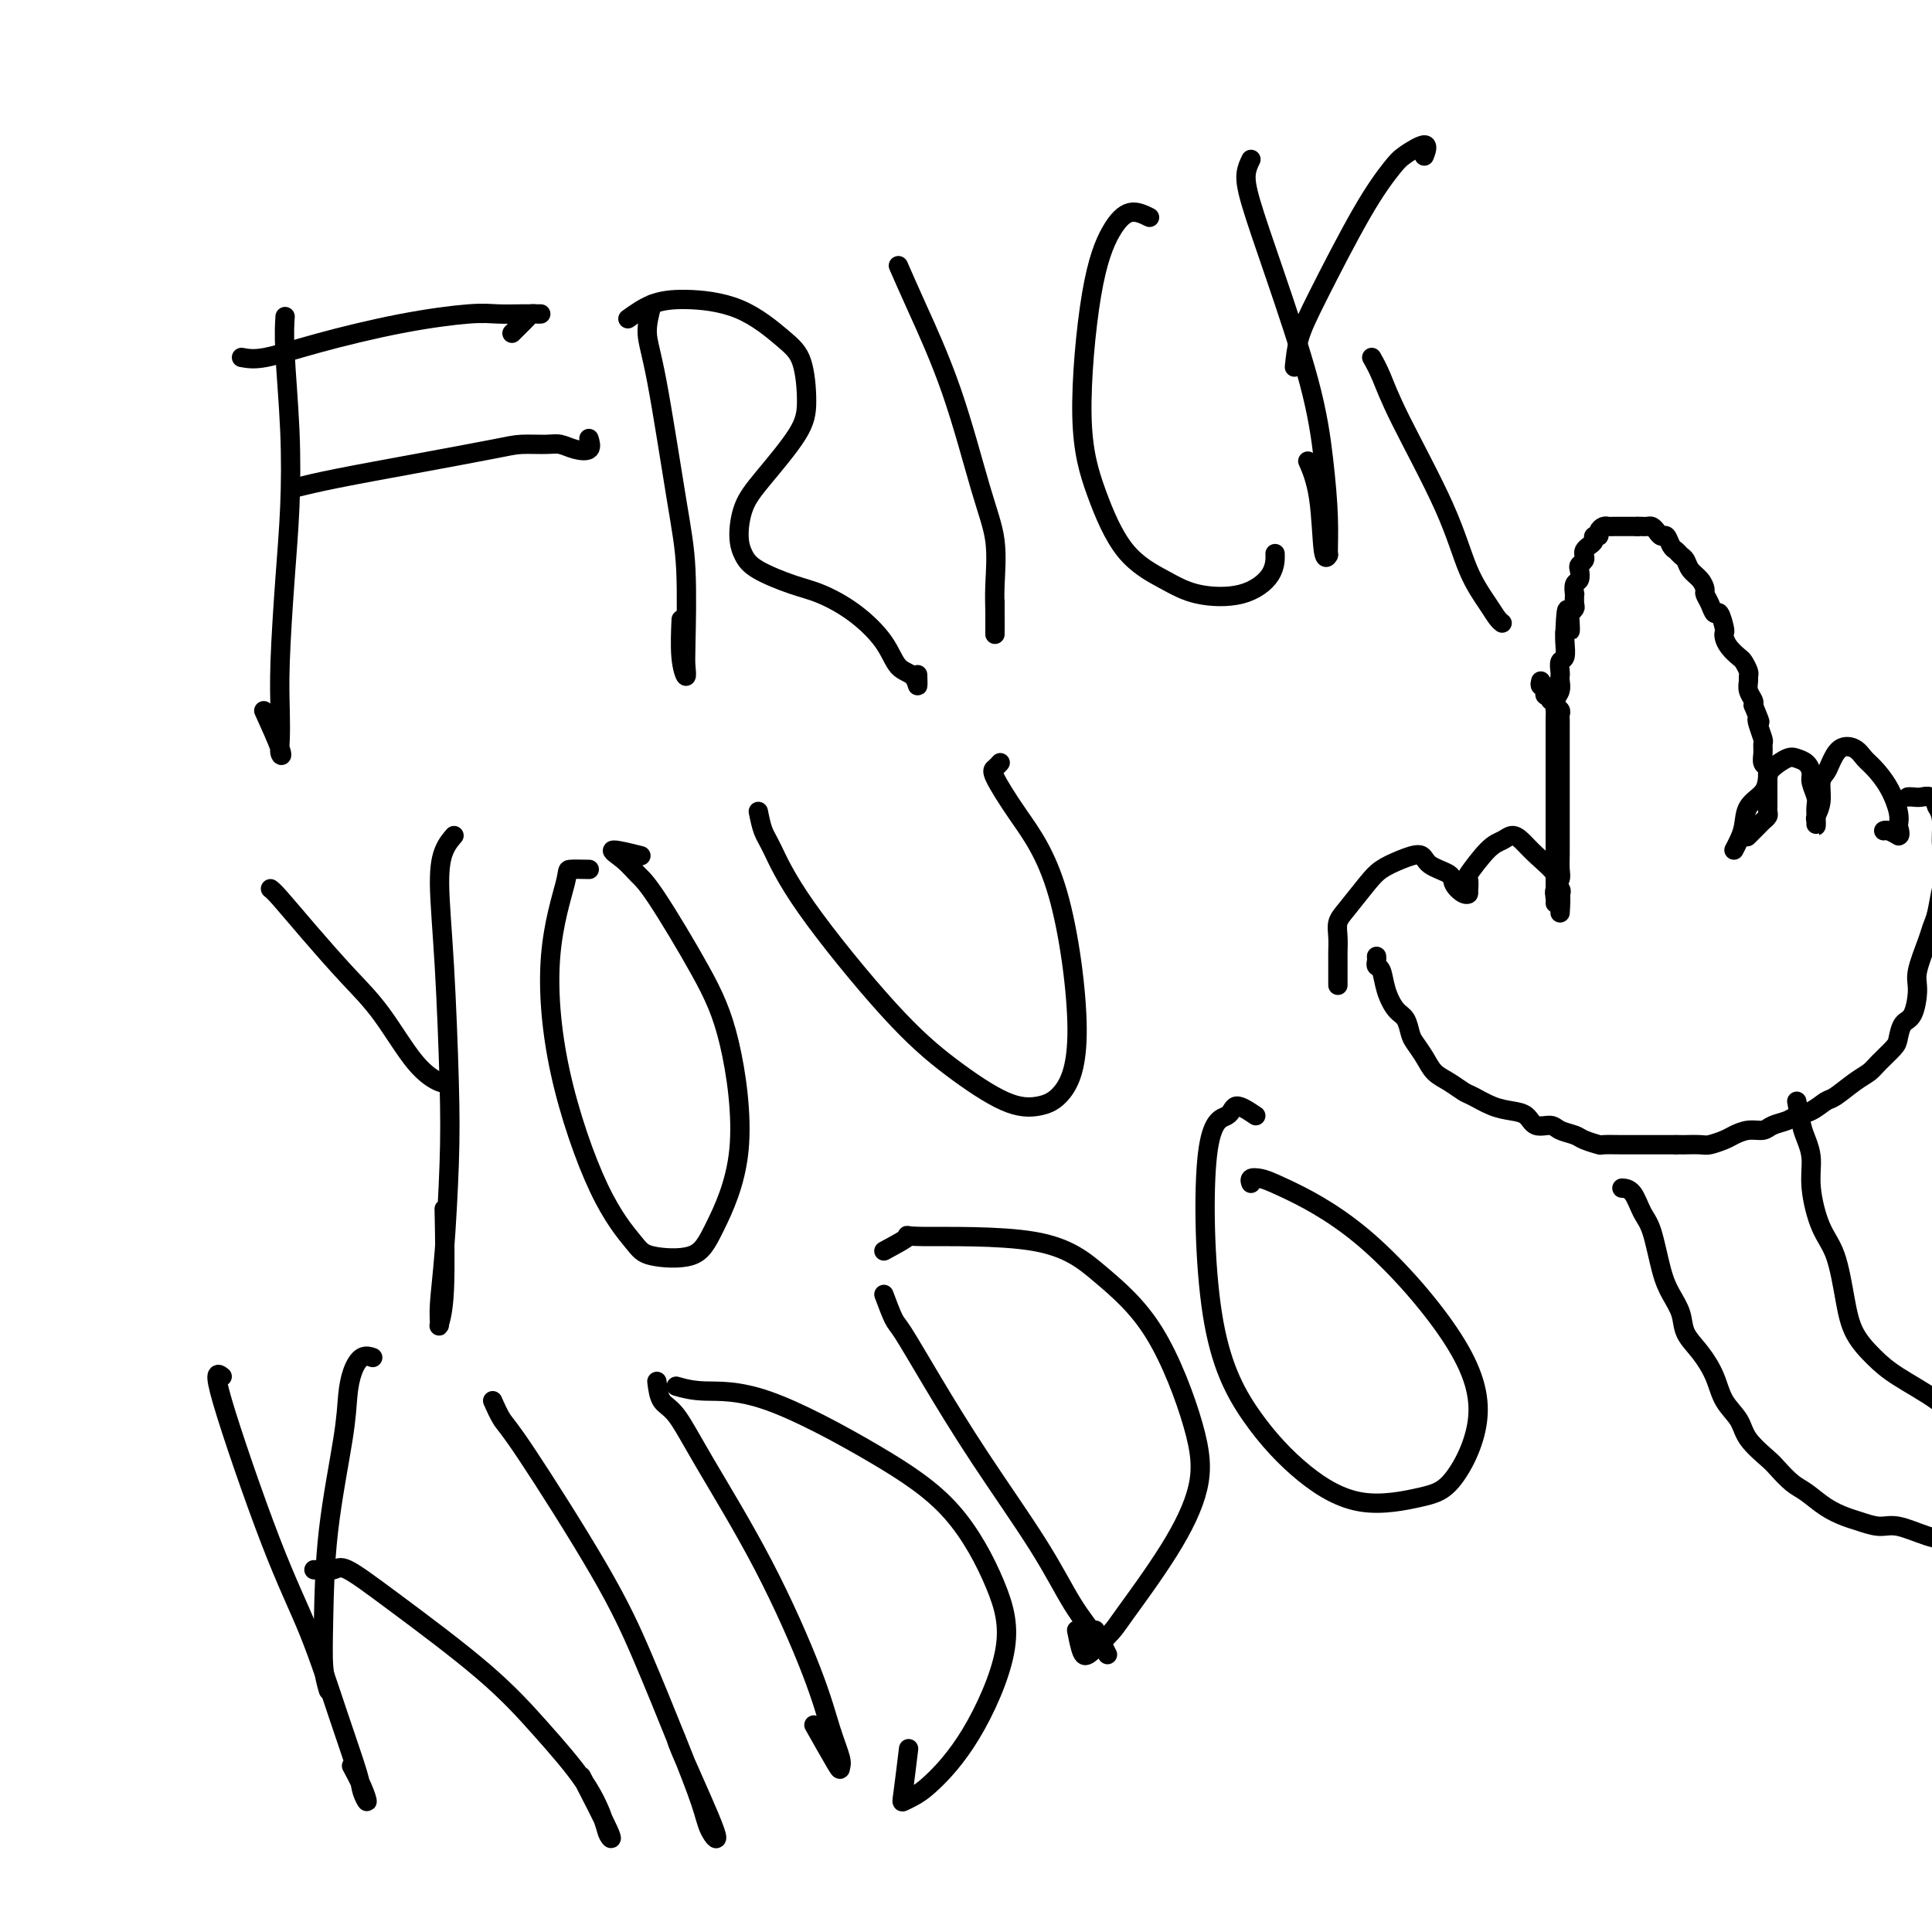 <svg viewBox='0 0 400 400' version='1.1' xmlns='http://www.w3.org/2000/svg' xmlns:xlink='http://www.w3.org/1999/xlink'><g fill='none' stroke='#000000' stroke-width='4' stroke-linecap='round' stroke-linejoin='round'><path d='M59,66c0.029,-0.413 0.057,-0.826 0,0c-0.057,0.826 -0.201,2.893 0,7c0.201,4.107 0.747,10.256 1,16c0.253,5.744 0.211,11.082 0,16c-0.211,4.918 -0.593,9.415 -1,15c-0.407,5.585 -0.838,12.256 -1,17c-0.162,4.744 -0.055,7.561 0,10c0.055,2.439 0.056,4.502 0,6c-0.056,1.498 -0.170,2.433 0,3c0.170,0.567 0.623,0.768 0,-1c-0.623,-1.768 -2.321,-5.505 -3,-7c-0.679,-1.495 -0.340,-0.747 0,0'/><path d='M50,74c1.280,0.235 2.560,0.469 5,0c2.440,-0.469 6.039,-1.642 11,-3c4.961,-1.358 11.283,-2.900 17,-4c5.717,-1.100 10.829,-1.759 14,-2c3.171,-0.241 4.402,-0.064 6,0c1.598,0.064 3.563,0.017 5,0c1.437,-0.017 2.344,-0.002 3,0c0.656,0.002 1.059,-0.007 1,0c-0.059,0.007 -0.580,0.030 -1,0c-0.420,-0.030 -0.740,-0.113 -1,0c-0.260,0.113 -0.462,0.422 -1,1c-0.538,0.578 -1.414,1.425 -2,2c-0.586,0.575 -0.882,0.879 -1,1c-0.118,0.121 -0.059,0.061 0,0'/><path d='M61,101c2.438,-0.588 4.876,-1.177 9,-2c4.124,-0.823 9.933,-1.882 16,-3c6.067,-1.118 12.390,-2.296 16,-3c3.610,-0.704 4.506,-0.933 6,-1c1.494,-0.067 3.588,0.027 5,0c1.412,-0.027 2.144,-0.176 3,0c0.856,0.176 1.838,0.676 3,1c1.162,0.324 2.505,0.472 3,0c0.495,-0.472 0.141,-1.563 0,-2c-0.141,-0.437 -0.071,-0.218 0,0'/><path d='M135,63c-0.544,2.040 -1.088,4.080 -1,6c0.088,1.920 0.808,3.721 2,10c1.192,6.279 2.856,17.037 4,24c1.144,6.963 1.767,10.131 2,15c0.233,4.869 0.077,11.440 0,15c-0.077,3.560 -0.073,4.109 0,5c0.073,0.891 0.215,2.126 0,2c-0.215,-0.126 -0.789,-1.611 -1,-4c-0.211,-2.389 -0.060,-5.683 0,-7c0.060,-1.317 0.030,-0.659 0,0'/><path d='M130,66c1.589,-1.136 3.178,-2.272 5,-3c1.822,-0.728 3.876,-1.049 7,-1c3.124,0.049 7.319,0.469 11,2c3.681,1.531 6.848,4.173 9,6c2.152,1.827 3.288,2.839 4,5c0.712,2.161 0.999,5.470 1,8c0.001,2.530 -0.285,4.281 -2,7c-1.715,2.719 -4.861,6.408 -7,9c-2.139,2.592 -3.273,4.088 -4,6c-0.727,1.912 -1.047,4.240 -1,6c0.047,1.760 0.461,2.951 1,4c0.539,1.049 1.205,1.955 3,3c1.795,1.045 4.720,2.227 7,3c2.280,0.773 3.913,1.137 6,2c2.087,0.863 4.626,2.227 7,4c2.374,1.773 4.584,3.956 6,6c1.416,2.044 2.040,3.948 3,5c0.960,1.052 2.257,1.251 3,2c0.743,0.749 0.931,2.048 1,2c0.069,-0.048 0.020,-1.442 0,-2c-0.020,-0.558 -0.010,-0.279 0,0'/><path d='M186,55c1.056,2.413 2.111,4.826 4,9c1.889,4.174 4.611,10.110 7,17c2.389,6.890 4.444,14.733 6,20c1.556,5.267 2.613,7.959 3,11c0.387,3.041 0.104,6.432 0,9c-0.104,2.568 -0.028,4.312 0,6c0.028,1.688 0.007,3.318 0,4c-0.007,0.682 -0.002,0.414 0,-1c0.002,-1.414 0.001,-3.976 0,-5c-0.001,-1.024 -0.000,-0.512 0,0'/><path d='M238,45c-1.339,-0.656 -2.677,-1.312 -4,-1c-1.323,0.312 -2.629,1.590 -4,4c-1.371,2.410 -2.805,5.950 -4,13c-1.195,7.050 -2.151,17.609 -2,25c0.151,7.391 1.410,11.616 3,16c1.590,4.384 3.512,8.929 6,12c2.488,3.071 5.542,4.668 8,6c2.458,1.332 4.319,2.398 7,3c2.681,0.602 6.183,0.739 9,0c2.817,-0.739 4.951,-2.353 6,-4c1.049,-1.647 1.014,-3.328 1,-4c-0.014,-0.672 -0.007,-0.336 0,0'/><path d='M259,33c-0.435,0.894 -0.870,1.787 -1,3c-0.130,1.213 0.046,2.744 1,6c0.954,3.256 2.686,8.236 5,15c2.314,6.764 5.209,15.314 7,22c1.791,6.686 2.477,11.510 3,16c0.523,4.490 0.885,8.647 1,12c0.115,3.353 -0.015,5.903 0,7c0.015,1.097 0.175,0.741 0,1c-0.175,0.259 -0.686,1.131 -1,-1c-0.314,-2.131 -0.431,-7.266 -1,-11c-0.569,-3.734 -1.591,-6.067 -2,-7c-0.409,-0.933 -0.204,-0.467 0,0'/><path d='M268,76c0.198,-1.964 0.396,-3.929 1,-6c0.604,-2.071 1.613,-4.249 4,-9c2.387,-4.751 6.153,-12.075 9,-17c2.847,-4.925 4.777,-7.452 6,-9c1.223,-1.548 1.740,-2.116 3,-3c1.260,-0.884 3.262,-2.084 4,-2c0.738,0.084 0.211,1.453 0,2c-0.211,0.547 -0.105,0.274 0,0'/><path d='M284,74c0.632,1.126 1.265,2.251 2,4c0.735,1.749 1.573,4.121 4,9c2.427,4.879 6.444,12.264 9,18c2.556,5.736 3.652,9.824 5,13c1.348,3.176 2.949,5.439 4,7c1.051,1.561 1.552,2.420 2,3c0.448,0.580 0.842,0.880 1,1c0.158,0.120 0.079,0.060 0,0'/><path d='M56,184c0.364,0.280 0.728,0.560 2,2c1.272,1.440 3.451,4.040 6,7c2.549,2.960 5.468,6.282 8,9c2.532,2.718 4.679,4.833 7,8c2.321,3.167 4.818,7.385 7,10c2.182,2.615 4.049,3.627 5,4c0.951,0.373 0.986,0.107 1,0c0.014,-0.107 0.007,-0.053 0,0'/><path d='M94,173c-0.709,0.824 -1.419,1.648 -2,3c-0.581,1.352 -1.034,3.232 -1,7c0.034,3.768 0.555,9.425 1,17c0.445,7.575 0.813,17.070 1,24c0.187,6.930 0.193,11.296 0,17c-0.193,5.704 -0.584,12.746 -1,18c-0.416,5.254 -0.858,8.719 -1,11c-0.142,2.281 0.014,3.379 0,4c-0.014,0.621 -0.200,0.764 0,0c0.200,-0.764 0.785,-2.437 1,-7c0.215,-4.563 0.062,-12.018 0,-15c-0.062,-2.982 -0.031,-1.491 0,0'/><path d='M122,180c-1.671,-0.033 -3.342,-0.067 -4,0c-0.658,0.067 -0.303,0.234 -1,3c-0.697,2.766 -2.445,8.131 -3,15c-0.555,6.869 0.084,15.241 2,24c1.916,8.759 5.108,17.905 8,24c2.892,6.095 5.485,9.141 7,11c1.515,1.859 1.954,2.533 4,3c2.046,0.467 5.700,0.728 8,0c2.300,-0.728 3.245,-2.446 5,-6c1.755,-3.554 4.321,-8.943 5,-16c0.679,-7.057 -0.530,-15.781 -2,-22c-1.470,-6.219 -3.201,-9.934 -6,-15c-2.799,-5.066 -6.665,-11.483 -9,-15c-2.335,-3.517 -3.140,-4.133 -4,-5c-0.860,-0.867 -1.777,-1.985 -3,-3c-1.223,-1.015 -2.752,-1.927 -2,-2c0.752,-0.073 3.786,0.693 5,1c1.214,0.307 0.607,0.153 0,0'/><path d='M157,168c0.293,1.453 0.586,2.907 1,4c0.414,1.093 0.948,1.827 2,4c1.052,2.173 2.622,5.785 7,12c4.378,6.215 11.563,15.034 17,21c5.437,5.966 9.127,9.080 13,12c3.873,2.920 7.929,5.644 11,7c3.071,1.356 5.155,1.342 7,1c1.845,-0.342 3.450,-1.013 5,-3c1.550,-1.987 3.045,-5.292 3,-13c-0.045,-7.708 -1.630,-19.820 -4,-28c-2.370,-8.180 -5.525,-12.427 -8,-16c-2.475,-3.573 -4.272,-6.473 -5,-8c-0.728,-1.527 -0.388,-1.680 0,-2c0.388,-0.320 0.825,-0.806 1,-1c0.175,-0.194 0.087,-0.097 0,0'/><path d='M46,285c-0.930,-0.708 -1.860,-1.417 0,5c1.860,6.417 6.511,19.959 10,29c3.489,9.041 5.815,13.581 8,19c2.185,5.419 4.230,11.718 6,17c1.770,5.282 3.266,9.548 4,12c0.734,2.452 0.708,3.091 1,4c0.292,0.909 0.903,2.089 1,2c0.097,-0.089 -0.320,-1.447 -1,-3c-0.680,-1.553 -1.623,-3.301 -2,-4c-0.377,-0.699 -0.189,-0.350 0,0'/><path d='M68,350c-0.415,-1.390 -0.830,-2.779 -1,-5c-0.170,-2.221 -0.096,-5.273 0,-10c0.096,-4.727 0.213,-11.131 1,-18c0.787,-6.869 2.243,-14.205 3,-19c0.757,-4.795 0.816,-7.050 1,-9c0.184,-1.950 0.493,-3.595 1,-5c0.507,-1.405 1.214,-2.571 2,-3c0.786,-0.429 1.653,-0.123 2,0c0.347,0.123 0.173,0.061 0,0'/><path d='M65,325c1.529,0.119 3.059,0.239 4,0c0.941,-0.239 1.294,-0.836 3,0c1.706,0.836 4.765,3.106 10,7c5.235,3.894 12.645,9.414 18,14c5.355,4.586 8.655,8.240 12,12c3.345,3.760 6.734,7.625 9,11c2.266,3.375 3.408,6.258 4,8c0.592,1.742 0.633,2.343 1,3c0.367,0.657 1.060,1.369 0,-1c-1.060,-2.369 -3.874,-7.820 -5,-10c-1.126,-2.180 -0.563,-1.090 0,0'/><path d='M102,290c0.674,1.510 1.347,3.020 2,4c0.653,0.980 1.285,1.430 5,7c3.715,5.570 10.513,16.261 15,24c4.487,7.739 6.661,12.528 9,18c2.339,5.472 4.841,11.629 7,17c2.159,5.371 3.976,9.957 5,13c1.024,3.043 1.255,4.542 2,6c0.745,1.458 2.004,2.875 1,0c-1.004,-2.875 -4.270,-10.043 -6,-14c-1.730,-3.957 -1.923,-4.702 -2,-5c-0.077,-0.298 -0.039,-0.149 0,0'/><path d='M136,286c0.187,1.525 0.374,3.051 1,4c0.626,0.949 1.690,1.323 3,3c1.310,1.677 2.866,4.659 6,10c3.134,5.341 7.845,13.042 12,21c4.155,7.958 7.755,16.174 10,22c2.245,5.826 3.137,9.262 4,12c0.863,2.738 1.698,4.778 2,6c0.302,1.222 0.071,1.627 0,2c-0.071,0.373 0.019,0.716 -1,-1c-1.019,-1.716 -3.148,-5.490 -4,-7c-0.852,-1.510 -0.426,-0.755 0,0'/><path d='M140,287c1.619,0.459 3.238,0.918 6,1c2.762,0.082 6.668,-0.214 13,2c6.332,2.214 15.089,6.938 22,11c6.911,4.062 11.976,7.462 16,12c4.024,4.538 7.006,10.214 9,15c1.994,4.786 3.000,8.684 2,14c-1.000,5.316 -4.006,12.052 -7,17c-2.994,4.948 -5.975,8.109 -8,10c-2.025,1.891 -3.092,2.512 -4,3c-0.908,0.488 -1.656,0.842 -2,1c-0.344,0.158 -0.285,0.119 0,-2c0.285,-2.119 0.796,-6.320 1,-8c0.204,-1.680 0.102,-0.840 0,0'/><path d='M183,268c0.742,1.980 1.485,3.960 2,5c0.515,1.040 0.804,1.140 2,3c1.196,1.860 3.300,5.481 6,10c2.700,4.519 5.995,9.935 10,16c4.005,6.065 8.721,12.778 12,18c3.279,5.222 5.120,8.954 7,12c1.880,3.046 3.799,5.407 5,7c1.201,1.593 1.683,2.417 2,3c0.317,0.583 0.470,0.926 0,0c-0.470,-0.926 -1.563,-3.122 -2,-4c-0.437,-0.878 -0.219,-0.439 0,0'/><path d='M183,259c2.377,-1.278 4.754,-2.556 5,-3c0.246,-0.444 -1.640,-0.055 3,0c4.640,0.055 15.807,-0.224 23,1c7.193,1.224 10.411,3.951 14,7c3.589,3.049 7.550,6.421 11,12c3.450,5.579 6.388,13.365 8,19c1.612,5.635 1.897,9.117 1,13c-0.897,3.883 -2.975,8.165 -6,13c-3.025,4.835 -6.996,10.223 -9,13c-2.004,2.777 -2.040,2.943 -3,4c-0.960,1.057 -2.845,3.005 -4,4c-1.155,0.995 -1.580,1.037 -2,0c-0.420,-1.037 -0.834,-3.153 -1,-4c-0.166,-0.847 -0.083,-0.423 0,0'/><path d='M260,231c-1.581,-1.058 -3.162,-2.115 -4,-2c-0.838,0.115 -0.932,1.404 -2,2c-1.068,0.596 -3.110,0.501 -4,8c-0.890,7.499 -0.627,22.592 1,33c1.627,10.408 4.617,16.132 8,21c3.383,4.868 7.158,8.879 11,12c3.842,3.121 7.749,5.351 12,6c4.251,0.649 8.845,-0.283 12,-1c3.155,-0.717 4.871,-1.218 7,-4c2.129,-2.782 4.670,-7.845 5,-13c0.330,-5.155 -1.551,-10.401 -6,-17c-4.449,-6.599 -11.465,-14.549 -18,-20c-6.535,-5.451 -12.588,-8.403 -16,-10c-3.412,-1.597 -4.183,-1.841 -5,-2c-0.817,-0.159 -1.682,-0.235 -2,0c-0.318,0.235 -0.091,0.781 0,1c0.091,0.219 0.045,0.109 0,0'/><path d='M277,204c0.000,-0.389 0.000,-0.778 0,-1c-0.000,-0.222 -0.001,-0.275 0,-1c0.001,-0.725 0.004,-2.120 0,-3c-0.004,-0.880 -0.016,-1.243 0,-2c0.016,-0.757 0.061,-1.907 0,-3c-0.061,-1.093 -0.229,-2.127 0,-3c0.229,-0.873 0.856,-1.584 2,-3c1.144,-1.416 2.804,-3.536 4,-5c1.196,-1.464 1.929,-2.271 3,-3c1.071,-0.729 2.482,-1.381 4,-2c1.518,-0.619 3.145,-1.206 4,-1c0.855,0.206 0.938,1.204 2,2c1.062,0.796 3.104,1.390 4,2c0.896,0.610 0.646,1.235 1,2c0.354,0.765 1.311,1.669 2,2c0.689,0.331 1.108,0.089 1,0c-0.108,-0.089 -0.745,-0.025 -1,0c-0.255,0.025 -0.127,0.013 0,0'/><path d='M304,185c0.100,-1.293 0.201,-2.585 0,-3c-0.201,-0.415 -0.703,0.048 0,-1c0.703,-1.048 2.612,-3.608 4,-5c1.388,-1.392 2.254,-1.617 3,-2c0.746,-0.383 1.372,-0.923 2,-1c0.628,-0.077 1.258,0.308 2,1c0.742,0.692 1.597,1.692 3,3c1.403,1.308 3.353,2.925 4,4c0.647,1.075 -0.009,1.609 0,2c0.009,0.391 0.683,0.641 1,1c0.317,0.359 0.278,0.827 0,1c-0.278,0.173 -0.794,0.049 -1,0c-0.206,-0.049 -0.103,-0.025 0,0'/><path d='M322,187c0.030,-0.246 0.061,-0.493 0,-1c-0.061,-0.507 -0.212,-1.275 0,-2c0.212,-0.725 0.789,-1.409 1,-2c0.211,-0.591 0.057,-1.091 0,-2c-0.057,-0.909 -0.015,-2.228 0,-3c0.015,-0.772 0.004,-0.998 0,-2c-0.004,-1.002 -0.001,-2.781 0,-4c0.001,-1.219 0.000,-1.877 0,-3c-0.000,-1.123 -0.000,-2.711 0,-4c0.000,-1.289 0.000,-2.281 0,-3c-0.000,-0.719 0.000,-1.166 0,-2c-0.000,-0.834 -0.000,-2.055 0,-3c0.000,-0.945 0.000,-1.615 0,-2c-0.000,-0.385 -0.000,-0.484 0,-1c0.000,-0.516 0.001,-1.448 0,-2c-0.001,-0.552 -0.004,-0.725 0,-1c0.004,-0.275 0.016,-0.652 0,-1c-0.016,-0.348 -0.061,-0.667 0,-1c0.061,-0.333 0.228,-0.682 0,-1c-0.228,-0.318 -0.849,-0.606 -1,-1c-0.151,-0.394 0.170,-0.893 0,-1c-0.170,-0.107 -0.829,0.178 -1,0c-0.171,-0.178 0.147,-0.817 0,-1c-0.147,-0.183 -0.758,0.092 -1,0c-0.242,-0.092 -0.117,-0.550 0,-1c0.117,-0.450 0.224,-0.890 0,-1c-0.224,-0.110 -0.778,0.112 -1,0c-0.222,-0.112 -0.111,-0.556 0,-1'/><path d='M323,189c0.113,-1.707 0.226,-3.414 0,-4c-0.226,-0.586 -0.793,-0.052 -1,0c-0.207,0.052 -0.056,-0.379 0,-1c0.056,-0.621 0.015,-1.431 0,-2c-0.015,-0.569 -0.004,-0.897 0,-2c0.004,-1.103 0.001,-2.980 0,-4c-0.001,-1.020 -0.000,-1.182 0,-2c0.000,-0.818 0.000,-2.293 0,-3c-0.000,-0.707 -0.000,-0.645 0,-1c0.000,-0.355 0.000,-1.125 0,-2c-0.000,-0.875 0.000,-1.853 0,-3c-0.000,-1.147 -0.000,-2.461 0,-3c0.000,-0.539 0.000,-0.303 0,-1c-0.000,-0.697 -0.000,-2.326 0,-3c0.000,-0.674 0.000,-0.393 0,-1c-0.000,-0.607 -0.001,-2.102 0,-3c0.001,-0.898 0.004,-1.199 0,-2c-0.004,-0.801 -0.015,-2.102 0,-3c0.015,-0.898 0.057,-1.393 0,-2c-0.057,-0.607 -0.211,-1.327 0,-2c0.211,-0.673 0.788,-1.298 1,-2c0.212,-0.702 0.061,-1.482 0,-2c-0.061,-0.518 -0.030,-0.775 0,-1c0.030,-0.225 0.061,-0.417 0,-1c-0.061,-0.583 -0.212,-1.558 0,-2c0.212,-0.442 0.788,-0.350 1,-1c0.212,-0.650 0.061,-2.043 0,-3c-0.061,-0.957 -0.030,-1.479 0,-2'/><path d='M324,131c0.377,-9.090 0.819,-2.816 1,-1c0.181,1.816 0.101,-0.828 0,-2c-0.101,-1.172 -0.223,-0.872 0,-1c0.223,-0.128 0.791,-0.682 1,-1c0.209,-0.318 0.060,-0.399 0,-1c-0.060,-0.601 -0.030,-1.723 0,-2c0.030,-0.277 0.060,0.291 0,0c-0.060,-0.291 -0.208,-1.440 0,-2c0.208,-0.560 0.774,-0.531 1,-1c0.226,-0.469 0.112,-1.435 0,-2c-0.112,-0.565 -0.224,-0.729 0,-1c0.224,-0.271 0.782,-0.650 1,-1c0.218,-0.350 0.096,-0.672 0,-1c-0.096,-0.328 -0.165,-0.661 0,-1c0.165,-0.339 0.565,-0.682 1,-1c0.435,-0.318 0.904,-0.611 1,-1c0.096,-0.389 -0.181,-0.875 0,-1c0.181,-0.125 0.822,0.110 1,0c0.178,-0.110 -0.106,-0.565 0,-1c0.106,-0.435 0.601,-0.849 1,-1c0.399,-0.151 0.702,-0.041 1,0c0.298,0.041 0.591,0.011 1,0c0.409,-0.011 0.936,-0.003 1,0c0.064,0.003 -0.333,0.001 0,0c0.333,-0.001 1.397,-0.000 2,0c0.603,0.000 0.744,0.000 1,0c0.256,-0.000 0.628,-0.000 1,0'/><path d='M339,109c1.262,-0.003 0.915,-0.011 1,0c0.085,0.011 0.600,0.040 1,0c0.400,-0.040 0.685,-0.147 1,0c0.315,0.147 0.662,0.550 1,1c0.338,0.450 0.668,0.947 1,1c0.332,0.053 0.667,-0.337 1,0c0.333,0.337 0.666,1.403 1,2c0.334,0.597 0.670,0.726 1,1c0.330,0.274 0.653,0.693 1,1c0.347,0.307 0.719,0.501 1,1c0.281,0.499 0.470,1.302 1,2c0.530,0.698 1.399,1.292 2,2c0.601,0.708 0.934,1.532 1,2c0.066,0.468 -0.136,0.581 0,1c0.136,0.419 0.611,1.145 1,2c0.389,0.855 0.692,1.839 1,2c0.308,0.161 0.620,-0.501 1,0c0.380,0.501 0.827,2.166 1,3c0.173,0.834 0.074,0.838 0,1c-0.074,0.162 -0.121,0.481 0,1c0.121,0.519 0.411,1.238 1,2c0.589,0.762 1.479,1.565 2,2c0.521,0.435 0.675,0.500 1,1c0.325,0.500 0.823,1.433 1,2c0.177,0.567 0.034,0.768 0,1c-0.034,0.232 0.043,0.495 0,1c-0.043,0.505 -0.204,1.251 0,2c0.204,0.749 0.773,1.500 1,2c0.227,0.500 0.114,0.750 0,1'/><path d='M363,146c1.945,4.687 1.306,3.405 1,3c-0.306,-0.405 -0.279,0.066 0,1c0.279,0.934 0.811,2.330 1,3c0.189,0.670 0.037,0.612 0,1c-0.037,0.388 0.043,1.220 0,2c-0.043,0.780 -0.208,1.509 0,2c0.208,0.491 0.788,0.746 1,1c0.212,0.254 0.057,0.507 0,1c-0.057,0.493 -0.015,1.228 0,2c0.015,0.772 0.004,1.583 0,2c-0.004,0.417 -0.000,0.440 0,1c0.000,0.560 -0.003,1.656 0,2c0.003,0.344 0.013,-0.064 0,0c-0.013,0.064 -0.049,0.599 0,1c0.049,0.401 0.185,0.668 0,1c-0.185,0.332 -0.689,0.728 -1,1c-0.311,0.272 -0.430,0.419 -1,1c-0.570,0.581 -1.591,1.594 -2,2c-0.409,0.406 -0.204,0.203 0,0'/><path d='M359,176c0.317,-0.608 0.635,-1.216 1,-2c0.365,-0.784 0.779,-1.742 1,-3c0.221,-1.258 0.251,-2.814 1,-4c0.749,-1.186 2.217,-2.003 3,-3c0.783,-0.997 0.882,-2.174 1,-3c0.118,-0.826 0.256,-1.301 1,-2c0.744,-0.699 2.093,-1.622 3,-2c0.907,-0.378 1.371,-0.211 2,0c0.629,0.211 1.422,0.465 2,1c0.578,0.535 0.939,1.352 1,2c0.061,0.648 -0.180,1.129 0,2c0.180,0.871 0.780,2.133 1,3c0.220,0.867 0.059,1.339 0,2c-0.059,0.661 -0.017,1.510 0,2c0.017,0.490 0.009,0.621 0,1c-0.009,0.379 -0.017,1.006 0,1c0.017,-0.006 0.060,-0.645 0,-1c-0.060,-0.355 -0.224,-0.425 0,-1c0.224,-0.575 0.835,-1.653 1,-3c0.165,-1.347 -0.118,-2.961 0,-4c0.118,-1.039 0.637,-1.502 1,-2c0.363,-0.498 0.572,-1.033 1,-2c0.428,-0.967 1.077,-2.368 2,-3c0.923,-0.632 2.122,-0.497 3,0c0.878,0.497 1.437,1.354 2,2c0.563,0.646 1.130,1.080 2,2c0.870,0.920 2.042,2.325 3,4c0.958,1.675 1.702,3.622 2,5c0.298,1.378 0.149,2.189 0,3'/><path d='M393,171c0.745,2.293 0.109,2.026 0,2c-0.109,-0.026 0.311,0.189 0,0c-0.311,-0.189 -1.353,-0.782 -2,-1c-0.647,-0.218 -0.899,-0.062 -1,0c-0.101,0.062 -0.050,0.031 0,0'/><path d='M285,198c0.026,0.315 0.051,0.630 0,1c-0.051,0.370 -0.179,0.794 0,1c0.179,0.206 0.664,0.195 1,1c0.336,0.805 0.523,2.427 1,4c0.477,1.573 1.244,3.095 2,4c0.756,0.905 1.500,1.191 2,2c0.500,0.809 0.755,2.142 1,3c0.245,0.858 0.478,1.242 1,2c0.522,0.758 1.331,1.890 2,3c0.669,1.110 1.196,2.199 2,3c0.804,0.801 1.884,1.314 3,2c1.116,0.686 2.267,1.544 3,2c0.733,0.456 1.049,0.508 2,1c0.951,0.492 2.538,1.423 4,2c1.462,0.577 2.799,0.798 4,1c1.201,0.202 2.265,0.383 3,1c0.735,0.617 1.140,1.671 2,2c0.860,0.329 2.175,-0.066 3,0c0.825,0.066 1.160,0.592 2,1c0.840,0.408 2.184,0.698 3,1c0.816,0.302 1.104,0.617 2,1c0.896,0.383 2.400,0.835 3,1c0.600,0.165 0.295,0.044 1,0c0.705,-0.044 2.418,-0.012 4,0c1.582,0.012 3.032,0.003 4,0c0.968,-0.003 1.453,-0.001 2,0c0.547,0.001 1.156,0.000 2,0c0.844,-0.000 1.922,-0.000 3,0'/><path d='M347,237c2.767,0.004 1.685,0.012 2,0c0.315,-0.012 2.026,-0.046 3,0c0.974,0.046 1.209,0.171 2,0c0.791,-0.171 2.136,-0.637 3,-1c0.864,-0.363 1.247,-0.622 2,-1c0.753,-0.378 1.878,-0.875 3,-1c1.122,-0.125 2.243,0.122 3,0c0.757,-0.122 1.152,-0.614 2,-1c0.848,-0.386 2.151,-0.665 3,-1c0.849,-0.335 1.245,-0.726 2,-1c0.755,-0.274 1.869,-0.430 3,-1c1.131,-0.570 2.280,-1.555 3,-2c0.720,-0.445 1.012,-0.350 2,-1c0.988,-0.650 2.670,-2.046 4,-3c1.330,-0.954 2.306,-1.467 3,-2c0.694,-0.533 1.107,-1.084 2,-2c0.893,-0.916 2.268,-2.195 3,-3c0.732,-0.805 0.821,-1.136 1,-2c0.179,-0.864 0.447,-2.262 1,-3c0.553,-0.738 1.391,-0.816 2,-2c0.609,-1.184 0.989,-3.473 1,-5c0.011,-1.527 -0.348,-2.292 0,-4c0.348,-1.708 1.403,-4.357 2,-6c0.597,-1.643 0.735,-2.278 1,-3c0.265,-0.722 0.655,-1.531 1,-3c0.345,-1.469 0.643,-3.597 1,-5c0.357,-1.403 0.772,-2.080 1,-3c0.228,-0.920 0.267,-2.082 0,-3c-0.267,-0.918 -0.841,-1.593 -1,-3c-0.159,-1.407 0.097,-3.545 0,-5c-0.097,-1.455 -0.549,-2.228 -1,-3'/><path d='M401,167c-0.884,-2.619 -2.093,-2.166 -3,-2c-0.907,0.166 -1.514,0.045 -2,0c-0.486,-0.045 -0.853,-0.013 -1,0c-0.147,0.013 -0.073,0.006 0,0'/><path d='M336,246c-0.179,-0.009 -0.357,-0.019 0,0c0.357,0.019 1.250,0.066 2,1c0.750,0.934 1.357,2.756 2,4c0.643,1.244 1.323,1.911 2,4c0.677,2.089 1.353,5.600 2,8c0.647,2.400 1.266,3.687 2,5c0.734,1.313 1.585,2.651 2,4c0.415,1.349 0.395,2.710 1,4c0.605,1.290 1.837,2.511 3,4c1.163,1.489 2.259,3.246 3,5c0.741,1.754 1.128,3.504 2,5c0.872,1.496 2.229,2.736 3,4c0.771,1.264 0.957,2.550 2,4c1.043,1.450 2.942,3.063 4,4c1.058,0.937 1.273,1.196 2,2c0.727,0.804 1.964,2.151 3,3c1.036,0.849 1.869,1.198 3,2c1.131,0.802 2.558,2.055 4,3c1.442,0.945 2.899,1.580 4,2c1.101,0.420 1.847,0.623 3,1c1.153,0.377 2.714,0.926 4,1c1.286,0.074 2.299,-0.327 4,0c1.701,0.327 4.092,1.381 6,2c1.908,0.619 3.335,0.801 5,1c1.665,0.199 3.570,0.414 5,0c1.430,-0.414 2.385,-1.458 3,-2c0.615,-0.542 0.890,-0.584 1,-1c0.110,-0.416 0.055,-1.208 0,-2'/><path d='M413,314c1.060,-1.107 -0.792,-1.375 -2,-2c-1.208,-0.625 -1.774,-1.607 -2,-2c-0.226,-0.393 -0.113,-0.196 0,0'/><path d='M372,228c0.343,1.861 0.685,3.722 1,5c0.315,1.278 0.602,1.972 1,3c0.398,1.028 0.908,2.391 1,4c0.092,1.609 -0.234,3.465 0,6c0.234,2.535 1.027,5.749 2,8c0.973,2.251 2.125,3.539 3,6c0.875,2.461 1.472,6.096 2,9c0.528,2.904 0.987,5.076 2,7c1.013,1.924 2.580,3.600 4,5c1.420,1.400 2.692,2.522 5,4c2.308,1.478 5.651,3.310 8,5c2.349,1.690 3.702,3.237 5,4c1.298,0.763 2.540,0.740 3,1c0.460,0.260 0.137,0.802 0,1c-0.137,0.198 -0.088,0.053 0,-1c0.088,-1.053 0.216,-3.014 0,-4c-0.216,-0.986 -0.776,-0.996 -1,-1c-0.224,-0.004 -0.112,-0.002 0,0'/></g>
</svg>